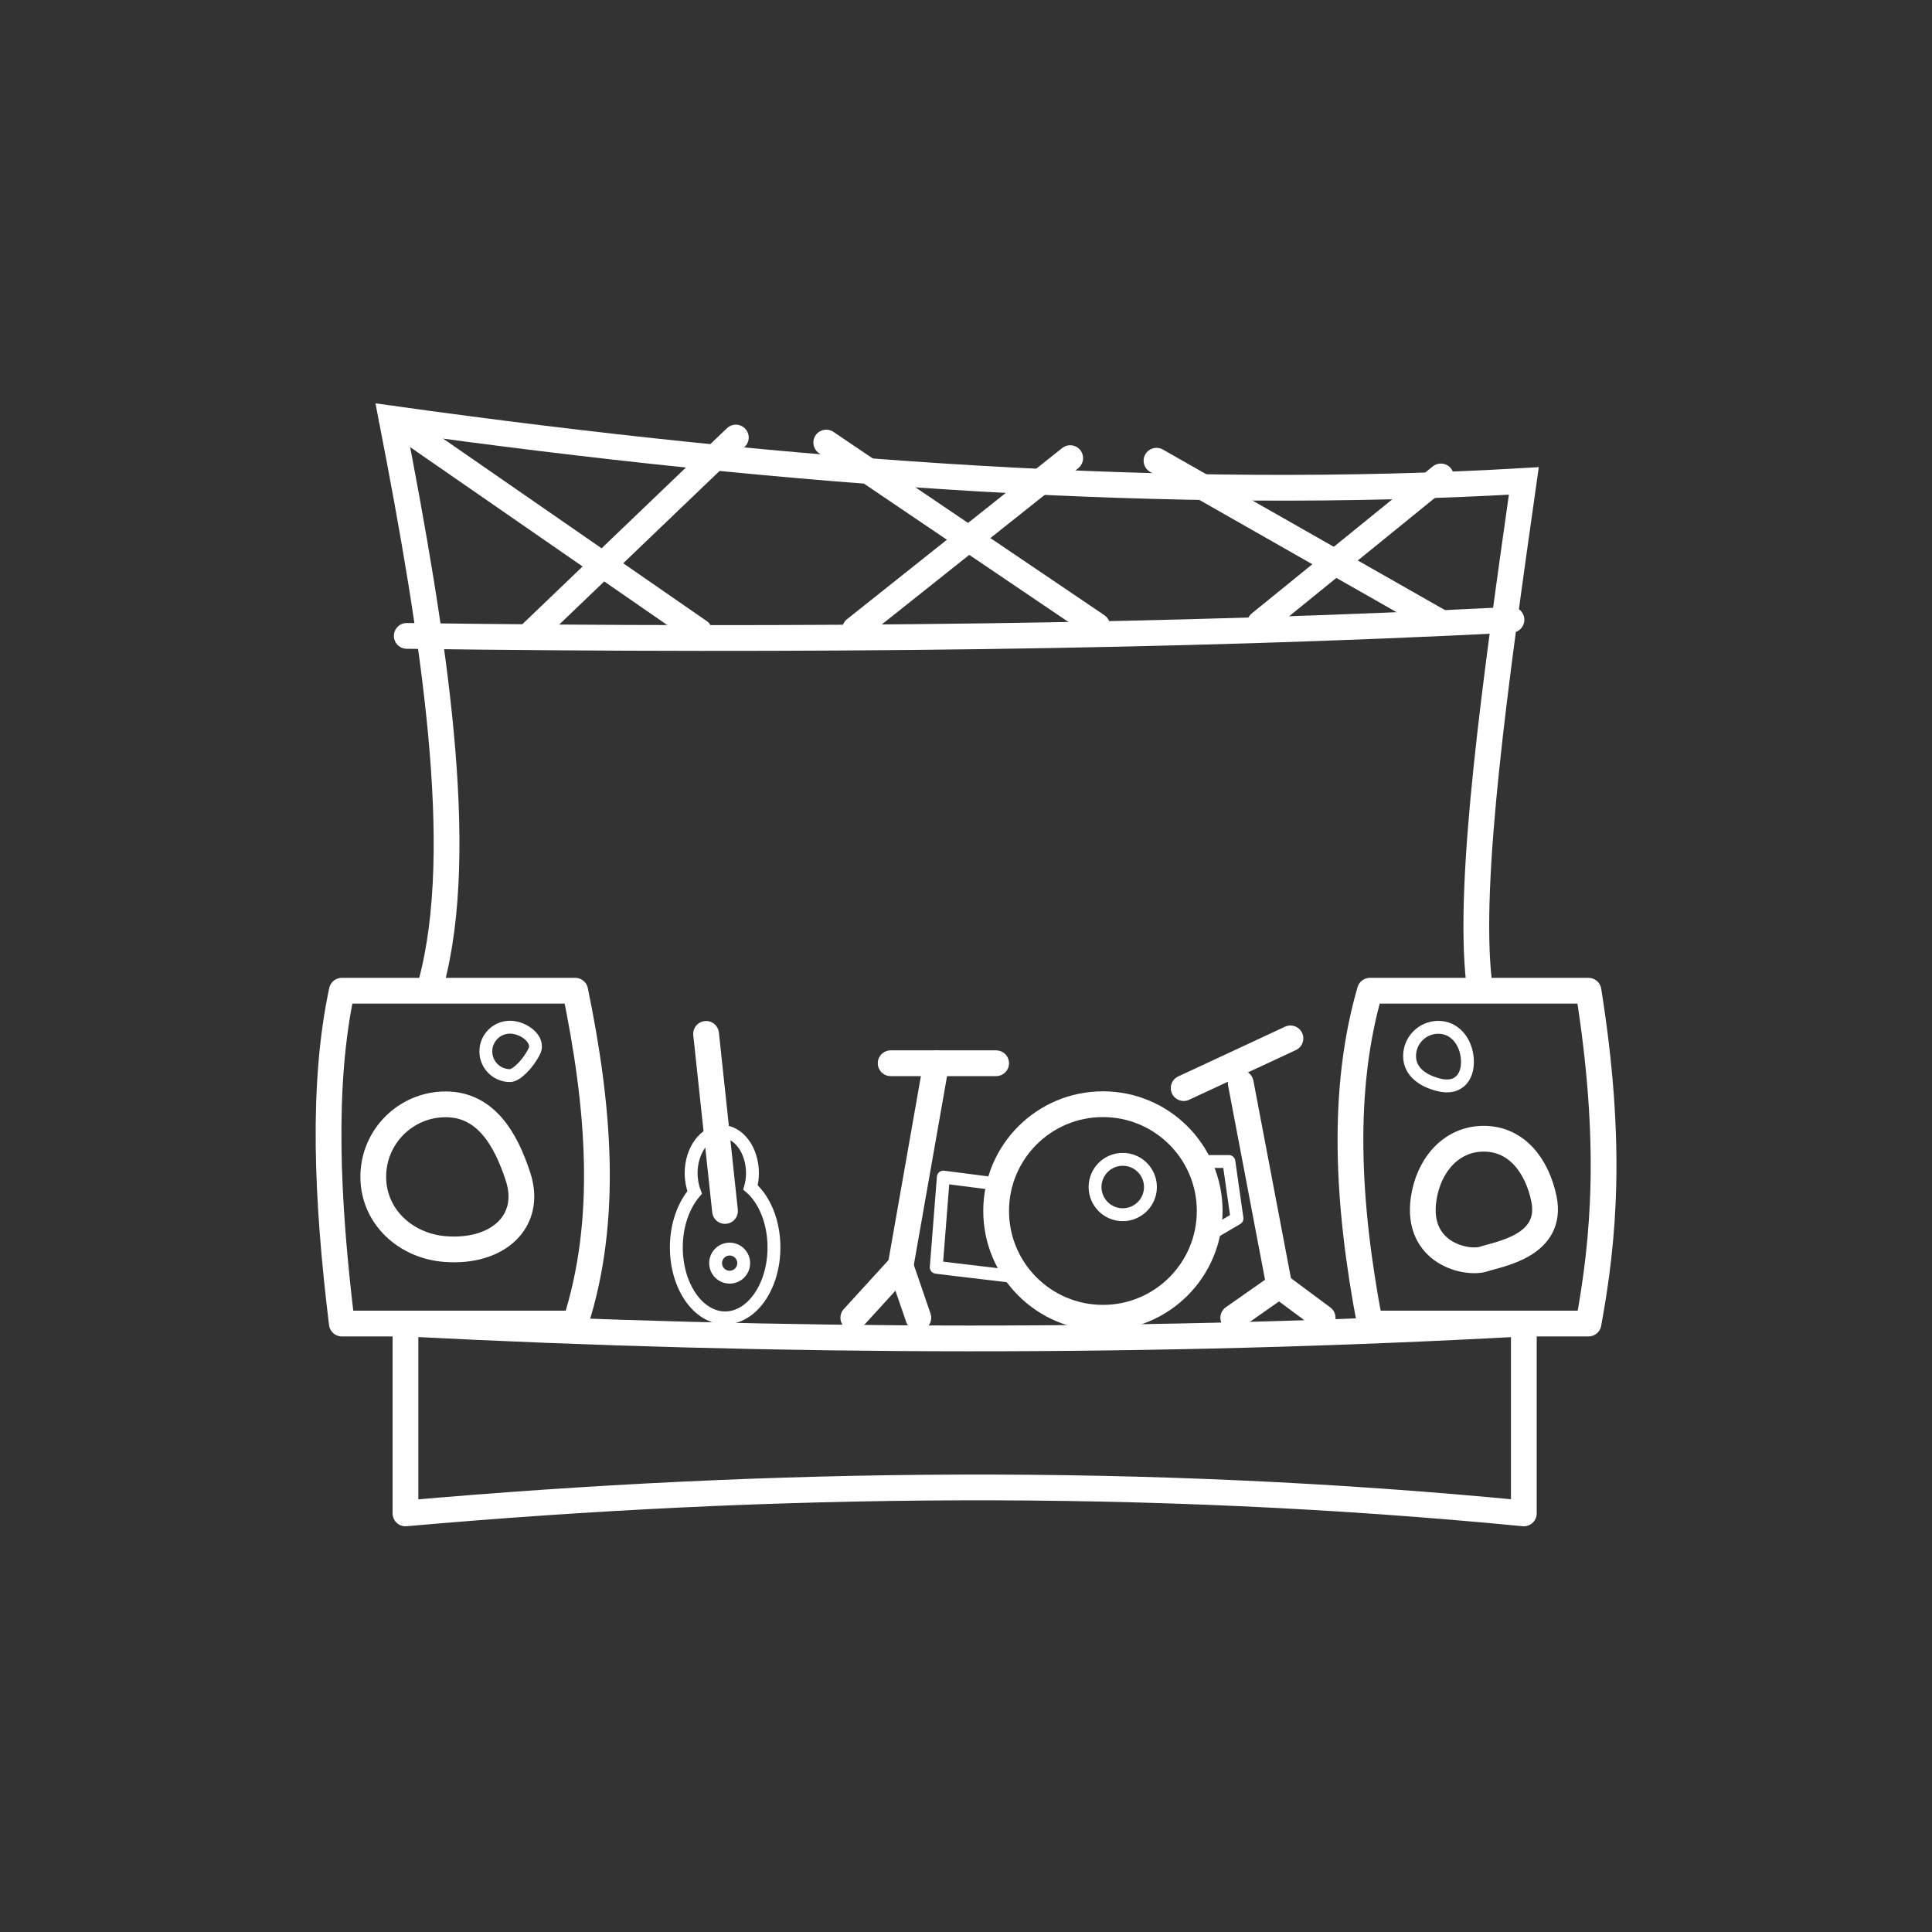 <?xml version="1.0" encoding="UTF-8"?>
<svg id="Layer_2" data-name="Layer 2" xmlns="http://www.w3.org/2000/svg" viewBox="0 0 150 150">
  <rect x="0" y="0" width="150" height="150" fill="#333333" stroke="none"/>
  <defs>
    <style>
      .cls-1, .cls-2, .cls-3, .cls-4, .cls-5, .cls-6 {
        fill: none;
      }

      .cls-1, .cls-2, .cls-3, .cls-4, .cls-6 {
        stroke: #fff;
      }

      .cls-1, .cls-2, .cls-4, .cls-6 {
        stroke-linecap: round;
      }

      .cls-1, .cls-4 {
        stroke-linejoin: round;
      }

      .cls-2, .cls-3, .cls-6 {
        stroke-miterlimit: 10;
      }

      .cls-3, .cls-4, .cls-6 {
        stroke-width: 2px;
      }
    </style>
  </defs>
  <g id="Layer_1-2" data-name="Layer 1">
    <g>
      <rect class="cls-5" width="150" height="150" rx="8" ry="8"/>
      <g>
        <path class="cls-4" d="M118.31,117.5c-29.48-2.86-58.36-2.51-86.83,0v-14.74c29.39,1.52,58.34,1.56,86.83,0v14.74Z"/>
        <path class="cls-4" d="M44.66,102.76H26.54c-1.18-9.63-1.56-18.58,0-25.84h18.12c1.85,9,2.61,17.77,0,25.84Z"/>
        <path class="cls-4" d="M106.36,102.76h16.97c1.21-6.56,1.88-14.05,0-25.84h-16.97c-2.22,7.64-1.8,16.44,0,25.84Z"/>
        <circle class="cls-3" cx="85.63" cy="94.02" r="8.29"/>
        <line class="cls-6" x1="96.33" y1="84.09" x2="99.32" y2="99.81"/>
        <line class="cls-6" x1="99.32" y1="99.81" x2="95.75" y2="102.31"/>
        <line class="cls-6" x1="99.32" y1="99.81" x2="102.69" y2="102.31"/>
        <line class="cls-6" x1="100.19" y1="80.62" x2="91.9" y2="84.48"/>
        <line class="cls-6" x1="72.69" y1="82.55" x2="69.92" y2="98.29"/>
        <line class="cls-6" x1="69.92" y1="98.29" x2="66.25" y2="102.31"/>
        <line class="cls-6" x1="69.92" y1="98.29" x2="71.3" y2="102.31"/>
        <line class="cls-6" x1="69.15" y1="82.55" x2="77.34" y2="82.55"/>
        <polyline class="cls-1" points="92.98 90.18 95.41 90.18 96.04 94.6 93.69 95.98"/>
        <polyline class="cls-1" points="77.6 91.95 73.24 91.39 72.69 98.39 74.07 98.56 79.13 99.16"/>
        <path class="cls-6" d="M33.48,76.31c2.78-10.4,.26-26.65-3.08-43.81,31.26,4.37,60.88,6.42,87.91,4.84-2.21,15.57-4.4,31.09-3.47,38.97"/>
        <path class="cls-6" d="M31.58,49.37c30.91,.41,59.72,.08,85.77-1.25"/>
        <line class="cls-6" x1="111.87" y1="36.99" x2="97.82" y2="48.4"/>
        <line class="cls-6" x1="111.63" y1="48.2" x2="89.79" y2="35.77"/>
        <line class="cls-6" x1="66.38" y1="48.86" x2="83.09" y2="35.57"/>
        <line class="cls-6" x1="85.18" y1="48.59" x2="64.15" y2="34.36"/>
        <line class="cls-6" x1="57.13" y1="33.97" x2="41.2" y2="49.23"/>
        <line class="cls-6" x1="54.3" y1="49.04" x2="30.4" y2="32.5"/>
        <circle class="cls-2" cx="87.17" cy="92.16" r="2.15"/>
        <path class="cls-2" d="M60.09,96.85c0,3.02-1.7,5.47-3.79,5.47s-3.79-2.45-3.79-5.47c0-1.73,.56-3.26,1.42-4.27-.17-.45-.27-.96-.27-1.5,0-1.78,1.07-3.23,2.38-3.23s2.38,1.45,2.38,3.23c0,.39-.05,.76-.15,1.11,1.09,.95,1.82,2.68,1.82,4.66Z"/>
        <line class="cls-6" x1="56.29" y1="94.02" x2="54.82" y2="80.27"/>
        <circle class="cls-2" cx="56.65" cy="98.07" r="1.09"/>
        <path class="cls-6" d="M119.87,93.08c.75,3.64-3.46,4.27-4.67,4.67-1.3,.43-5.29-.42-4.67-4.67,.37-2.55,2.09-4.67,4.67-4.67s4.15,2.14,4.67,4.67Z"/>
        <path class="cls-2" d="M113.9,81.99c.2,1.41-.5,2.68-2.23,2.23-1.19-.31-2.23-1-2.23-2.23s1-2.23,2.23-2.23,2.06,1.01,2.23,2.23Z"/>
        <path class="cls-6" d="M28.98,91.36c0,3.11,2.53,5.4,5.62,5.62,4.07,.3,6.75-2.17,5.62-5.62-.96-2.95-2.52-5.62-5.62-5.62s-5.62,2.52-5.62,5.62Z"/>
        <path class="cls-2" d="M41.48,81.63c-.52,1.03-1.4,1.87-1.88,1.88-1.04,0-1.88-.84-1.88-1.88s.84-1.88,1.88-1.88,2.34,.95,1.88,1.88Z"/>
      </g>
    </g>
  </g>
</svg>